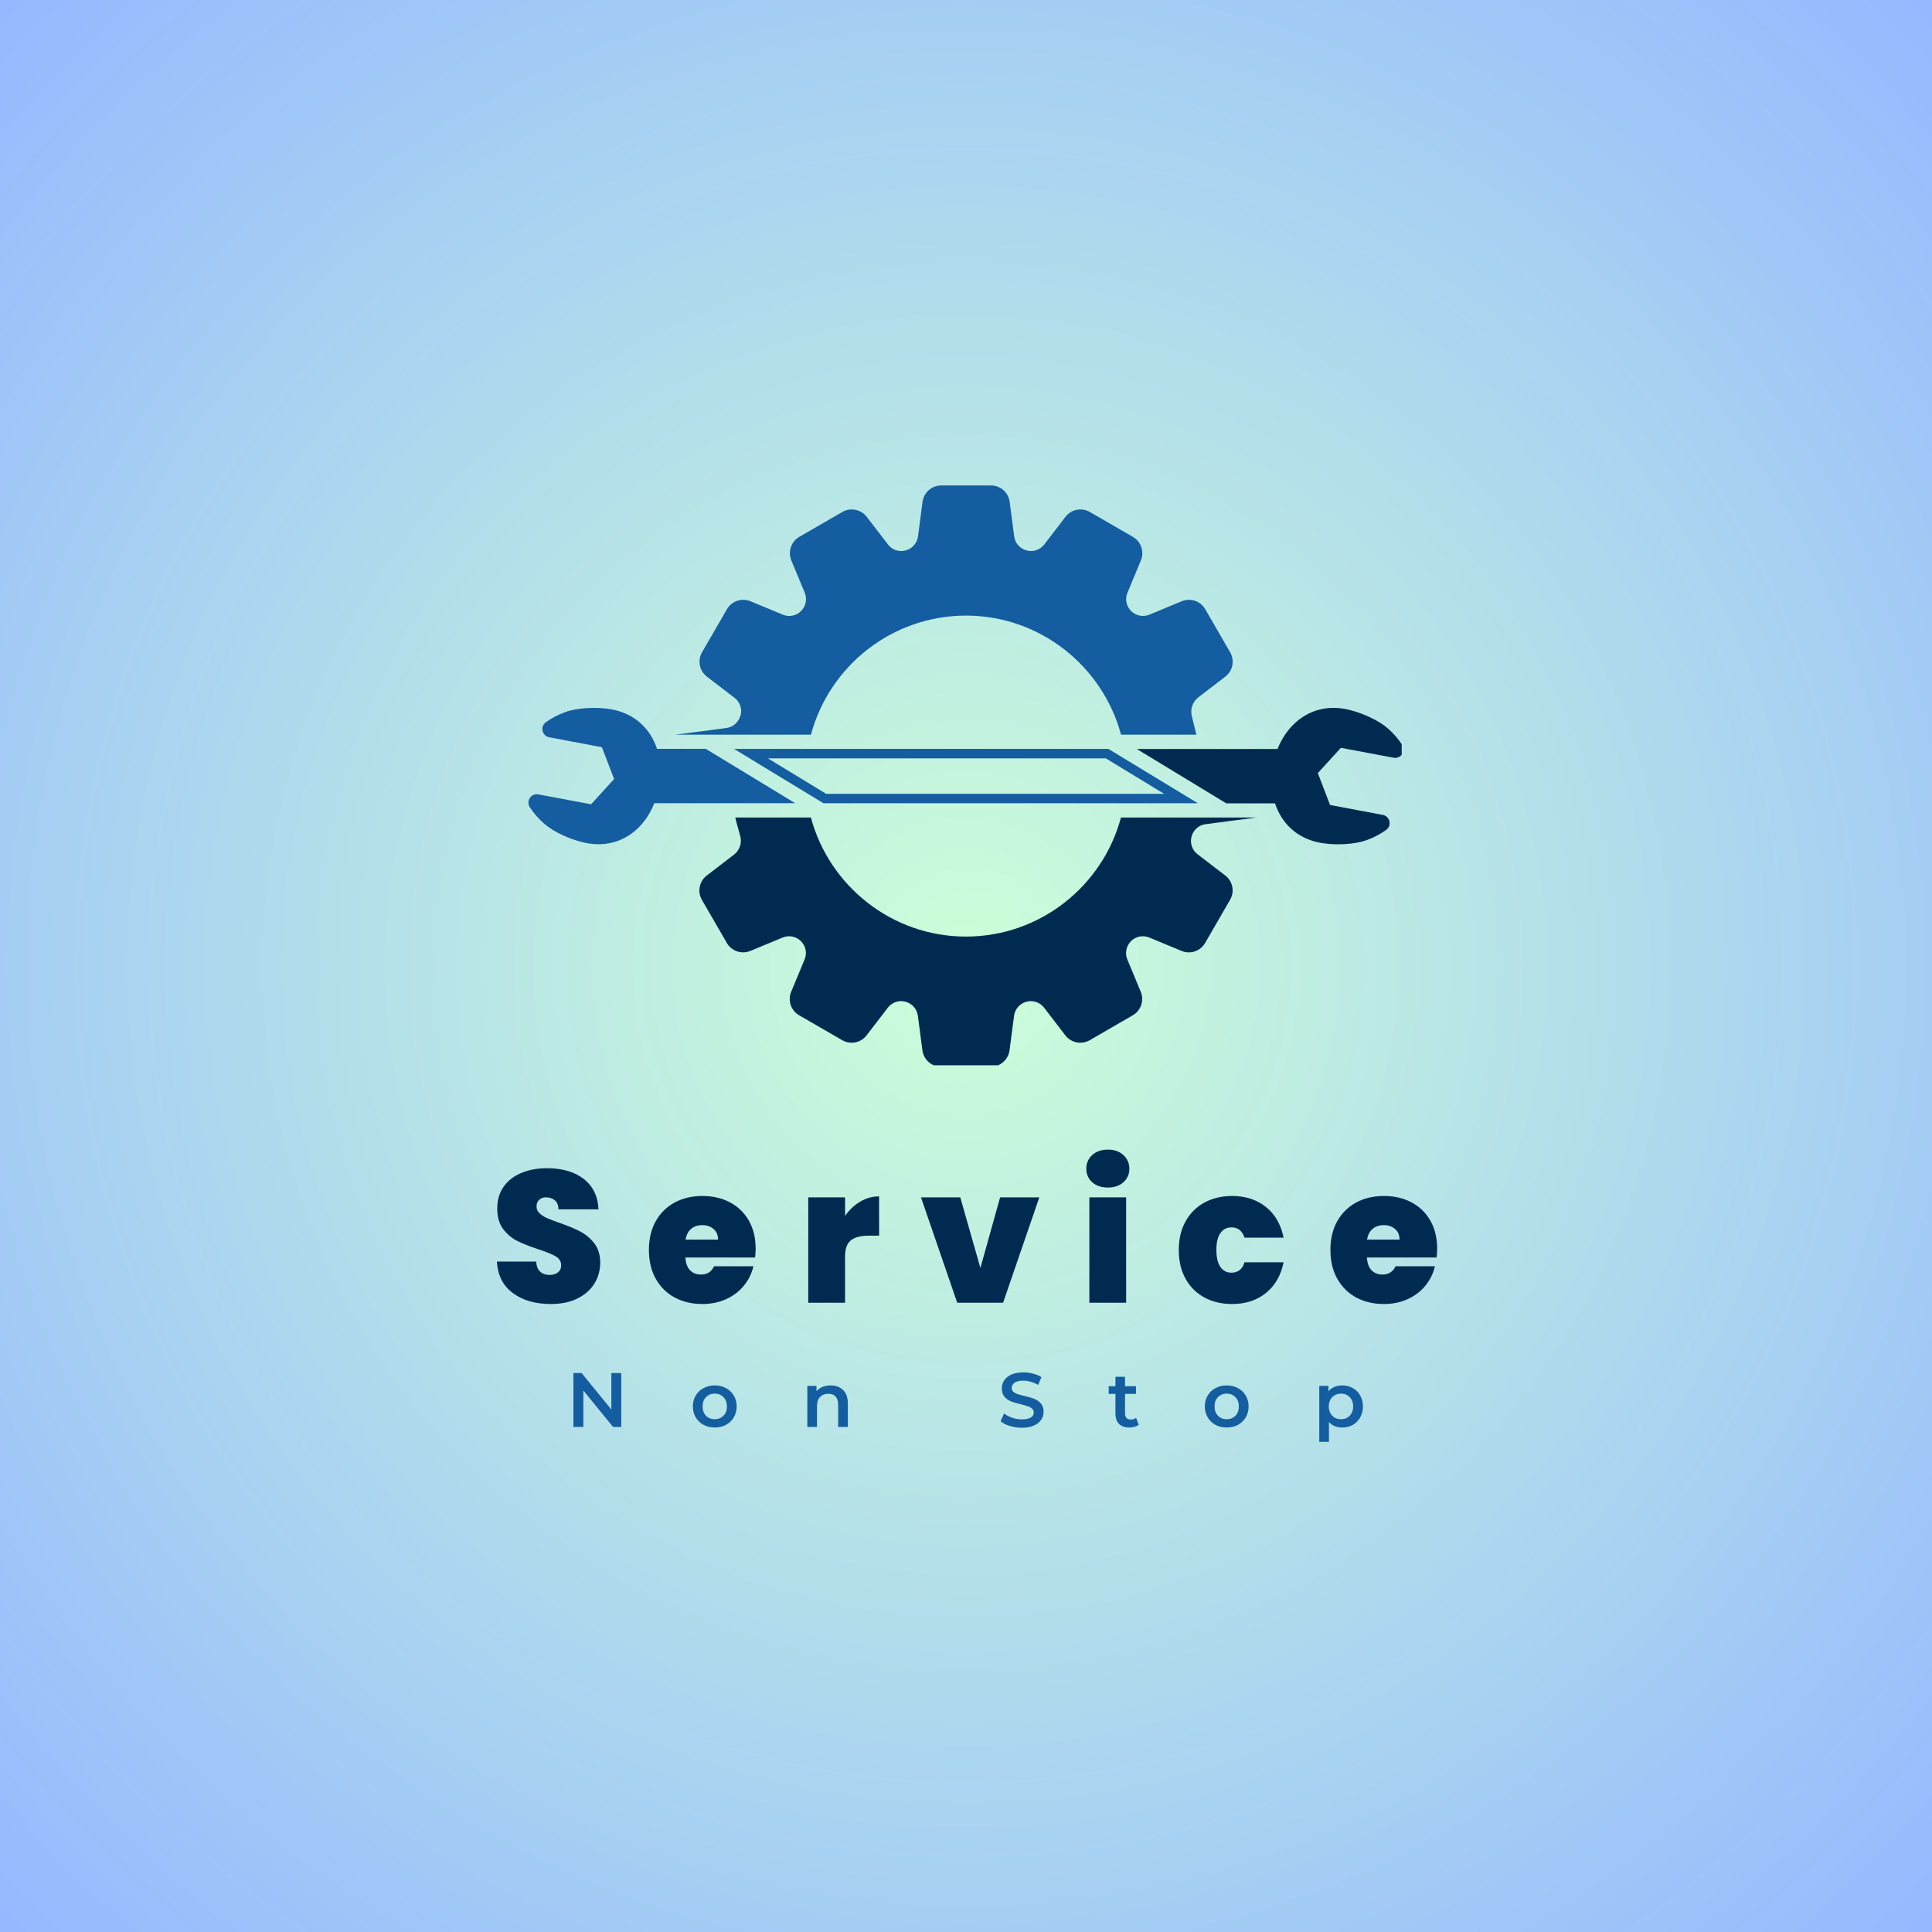<svg xmlns="http://www.w3.org/2000/svg" xmlns:xlink="http://www.w3.org/1999/xlink" width="500" zoomAndPan="magnify" viewBox="0 0 375 375" height="500" preserveAspectRatio="xMidYMid meet" version="1.0"><rect x="0" y="0" width="375" height="375" fill="#808080" stroke="none"/><defs><g/><radialGradient gradientTransform="matrix(1, 0, 0, 1, 0, 0)" gradientUnits="userSpaceOnUse" r="265.165" cx="187.5" id="9ce047b2a9" cy="187.5" fx="187.5" fy="187.5"><stop stop-opacity="1" stop-color="rgb(80.312%, 99.892%, 84.758%)" offset="0"/><stop stop-opacity="1" stop-color="rgb(80.093%, 99.623%, 84.908%)" offset="0.008"/><stop stop-opacity="1" stop-color="rgb(79.831%, 99.301%, 85.088%)" offset="0.02"/><stop stop-opacity="1" stop-color="rgb(79.568%, 98.978%, 85.266%)" offset="0.031"/><stop stop-opacity="1" stop-color="rgb(79.306%, 98.656%, 85.446%)" offset="0.043"/><stop stop-opacity="1" stop-color="rgb(79.044%, 98.334%, 85.625%)" offset="0.055"/><stop stop-opacity="1" stop-color="rgb(78.781%, 98.012%, 85.805%)" offset="0.066"/><stop stop-opacity="1" stop-color="rgb(78.519%, 97.69%, 85.983%)" offset="0.078"/><stop stop-opacity="1" stop-color="rgb(78.256%, 97.366%, 86.163%)" offset="0.09"/><stop stop-opacity="1" stop-color="rgb(77.992%, 97.044%, 86.342%)" offset="0.102"/><stop stop-opacity="1" stop-color="rgb(77.73%, 96.722%, 86.522%)" offset="0.113"/><stop stop-opacity="1" stop-color="rgb(77.467%, 96.4%, 86.7%)" offset="0.125"/><stop stop-opacity="1" stop-color="rgb(77.205%, 96.078%, 86.88%)" offset="0.137"/><stop stop-opacity="1" stop-color="rgb(76.942%, 95.755%, 87.059%)" offset="0.148"/><stop stop-opacity="1" stop-color="rgb(76.68%, 95.433%, 87.239%)" offset="0.16"/><stop stop-opacity="1" stop-color="rgb(76.418%, 95.111%, 87.418%)" offset="0.172"/><stop stop-opacity="1" stop-color="rgb(76.155%, 94.789%, 87.598%)" offset="0.184"/><stop stop-opacity="1" stop-color="rgb(75.893%, 94.467%, 87.776%)" offset="0.195"/><stop stop-opacity="1" stop-color="rgb(75.63%, 94.144%, 87.956%)" offset="0.207"/><stop stop-opacity="1" stop-color="rgb(75.368%, 93.822%, 88.135%)" offset="0.219"/><stop stop-opacity="1" stop-color="rgb(75.105%, 93.5%, 88.315%)" offset="0.23"/><stop stop-opacity="1" stop-color="rgb(74.843%, 93.178%, 88.493%)" offset="0.242"/><stop stop-opacity="1" stop-color="rgb(74.623%, 92.909%, 88.643%)" offset="0.254"/><stop stop-opacity="1" stop-color="rgb(74.449%, 92.694%, 88.763%)" offset="0.262"/><stop stop-opacity="1" stop-color="rgb(74.274%, 92.479%, 88.882%)" offset="0.27"/><stop stop-opacity="1" stop-color="rgb(74.098%, 92.264%, 89.001%)" offset="0.277"/><stop stop-opacity="1" stop-color="rgb(73.924%, 92.05%, 89.122%)" offset="0.285"/><stop stop-opacity="1" stop-color="rgb(73.749%, 91.835%, 89.241%)" offset="0.293"/><stop stop-opacity="1" stop-color="rgb(73.573%, 91.62%, 89.36%)" offset="0.301"/><stop stop-opacity="1" stop-color="rgb(73.399%, 91.405%, 89.481%)" offset="0.309"/><stop stop-opacity="1" stop-color="rgb(73.224%, 91.19%, 89.6%)" offset="0.316"/><stop stop-opacity="1" stop-color="rgb(73.048%, 90.976%, 89.719%)" offset="0.324"/><stop stop-opacity="1" stop-color="rgb(72.874%, 90.761%, 89.839%)" offset="0.332"/><stop stop-opacity="1" stop-color="rgb(72.699%, 90.546%, 89.958%)" offset="0.34"/><stop stop-opacity="1" stop-color="rgb(72.523%, 90.331%, 90.077%)" offset="0.348"/><stop stop-opacity="1" stop-color="rgb(72.348%, 90.115%, 90.198%)" offset="0.355"/><stop stop-opacity="1" stop-color="rgb(72.174%, 89.902%, 90.317%)" offset="0.363"/><stop stop-opacity="1" stop-color="rgb(71.999%, 89.687%, 90.436%)" offset="0.371"/><stop stop-opacity="1" stop-color="rgb(71.823%, 89.471%, 90.556%)" offset="0.379"/><stop stop-opacity="1" stop-color="rgb(71.649%, 89.256%, 90.675%)" offset="0.387"/><stop stop-opacity="1" stop-color="rgb(71.474%, 89.041%, 90.794%)" offset="0.395"/><stop stop-opacity="1" stop-color="rgb(71.298%, 88.828%, 90.915%)" offset="0.402"/><stop stop-opacity="1" stop-color="rgb(71.124%, 88.612%, 91.034%)" offset="0.41"/><stop stop-opacity="1" stop-color="rgb(70.949%, 88.397%, 91.153%)" offset="0.418"/><stop stop-opacity="1" stop-color="rgb(70.773%, 88.182%, 91.273%)" offset="0.426"/><stop stop-opacity="1" stop-color="rgb(70.599%, 87.967%, 91.393%)" offset="0.434"/><stop stop-opacity="1" stop-color="rgb(70.424%, 87.753%, 91.512%)" offset="0.441"/><stop stop-opacity="1" stop-color="rgb(70.248%, 87.538%, 91.632%)" offset="0.449"/><stop stop-opacity="1" stop-color="rgb(70.074%, 87.323%, 91.751%)" offset="0.457"/><stop stop-opacity="1" stop-color="rgb(69.899%, 87.108%, 91.87%)" offset="0.465"/><stop stop-opacity="1" stop-color="rgb(69.724%, 86.893%, 91.991%)" offset="0.473"/><stop stop-opacity="1" stop-color="rgb(69.548%, 86.679%, 92.11%)" offset="0.48"/><stop stop-opacity="1" stop-color="rgb(69.374%, 86.464%, 92.229%)" offset="0.488"/><stop stop-opacity="1" stop-color="rgb(69.199%, 86.249%, 92.349%)" offset="0.496"/><stop stop-opacity="1" stop-color="rgb(68.98%, 85.98%, 92.499%)" offset="0.504"/><stop stop-opacity="1" stop-color="rgb(68.718%, 85.658%, 92.677%)" offset="0.516"/><stop stop-opacity="1" stop-color="rgb(68.456%, 85.336%, 92.857%)" offset="0.527"/><stop stop-opacity="1" stop-color="rgb(68.193%, 85.013%, 93.036%)" offset="0.539"/><stop stop-opacity="1" stop-color="rgb(67.931%, 84.691%, 93.216%)" offset="0.551"/><stop stop-opacity="1" stop-color="rgb(67.668%, 84.369%, 93.394%)" offset="0.562"/><stop stop-opacity="1" stop-color="rgb(67.406%, 84.047%, 93.575%)" offset="0.574"/><stop stop-opacity="1" stop-color="rgb(67.143%, 83.725%, 93.753%)" offset="0.586"/><stop stop-opacity="1" stop-color="rgb(66.881%, 83.401%, 93.933%)" offset="0.598"/><stop stop-opacity="1" stop-color="rgb(66.618%, 83.08%, 94.112%)" offset="0.609"/><stop stop-opacity="1" stop-color="rgb(66.356%, 82.758%, 94.292%)" offset="0.621"/><stop stop-opacity="1" stop-color="rgb(66.136%, 82.489%, 94.441%)" offset="0.633"/><stop stop-opacity="1" stop-color="rgb(65.961%, 82.274%, 94.56%)" offset="0.641"/><stop stop-opacity="1" stop-color="rgb(65.787%, 82.059%, 94.679%)" offset="0.648"/><stop stop-opacity="1" stop-color="rgb(65.611%, 81.845%, 94.8%)" offset="0.656"/><stop stop-opacity="1" stop-color="rgb(65.436%, 81.63%, 94.919%)" offset="0.664"/><stop stop-opacity="1" stop-color="rgb(65.262%, 81.415%, 95.038%)" offset="0.672"/><stop stop-opacity="1" stop-color="rgb(65.086%, 81.2%, 95.158%)" offset="0.68"/><stop stop-opacity="1" stop-color="rgb(64.911%, 80.984%, 95.277%)" offset="0.688"/><stop stop-opacity="1" stop-color="rgb(64.737%, 80.771%, 95.396%)" offset="0.695"/><stop stop-opacity="1" stop-color="rgb(64.561%, 80.556%, 95.517%)" offset="0.703"/><stop stop-opacity="1" stop-color="rgb(64.386%, 80.341%, 95.636%)" offset="0.711"/><stop stop-opacity="1" stop-color="rgb(64.211%, 80.125%, 95.755%)" offset="0.719"/><stop stop-opacity="1" stop-color="rgb(64.037%, 79.91%, 95.876%)" offset="0.727"/><stop stop-opacity="1" stop-color="rgb(63.861%, 79.697%, 95.995%)" offset="0.734"/><stop stop-opacity="1" stop-color="rgb(63.686%, 79.482%, 96.114%)" offset="0.742"/><stop stop-opacity="1" stop-color="rgb(63.512%, 79.266%, 96.234%)" offset="0.75"/><stop stop-opacity="1" stop-color="rgb(63.293%, 78.998%, 96.384%)" offset="0.758"/><stop stop-opacity="1" stop-color="rgb(63.031%, 78.676%, 96.562%)" offset="0.77"/><stop stop-opacity="1" stop-color="rgb(62.769%, 78.354%, 96.742%)" offset="0.781"/><stop stop-opacity="1" stop-color="rgb(62.506%, 78.03%, 96.921%)" offset="0.793"/><stop stop-opacity="1" stop-color="rgb(62.244%, 77.708%, 97.101%)" offset="0.805"/><stop stop-opacity="1" stop-color="rgb(62.024%, 77.44%, 97.25%)" offset="0.816"/><stop stop-opacity="1" stop-color="rgb(61.848%, 77.225%, 97.369%)" offset="0.824"/><stop stop-opacity="1" stop-color="rgb(61.673%, 77.011%, 97.488%)" offset="0.832"/><stop stop-opacity="1" stop-color="rgb(61.499%, 76.796%, 97.609%)" offset="0.84"/><stop stop-opacity="1" stop-color="rgb(61.324%, 76.581%, 97.728%)" offset="0.848"/><stop stop-opacity="1" stop-color="rgb(61.148%, 76.366%, 97.847%)" offset="0.855"/><stop stop-opacity="1" stop-color="rgb(60.974%, 76.151%, 97.968%)" offset="0.863"/><stop stop-opacity="1" stop-color="rgb(60.799%, 75.937%, 98.087%)" offset="0.871"/><stop stop-opacity="1" stop-color="rgb(60.58%, 75.668%, 98.236%)" offset="0.879"/><stop stop-opacity="1" stop-color="rgb(60.318%, 75.345%, 98.415%)" offset="0.891"/><stop stop-opacity="1" stop-color="rgb(60.056%, 75.023%, 98.595%)" offset="0.902"/><stop stop-opacity="1" stop-color="rgb(59.836%, 74.754%, 98.744%)" offset="0.914"/><stop stop-opacity="1" stop-color="rgb(59.662%, 74.539%, 98.863%)" offset="0.922"/><stop stop-opacity="1" stop-color="rgb(59.486%, 74.326%, 98.982%)" offset="0.93"/><stop stop-opacity="1" stop-color="rgb(59.311%, 74.11%, 99.103%)" offset="0.938"/><stop stop-opacity="1" stop-color="rgb(59.093%, 73.842%, 99.252%)" offset="0.945"/><stop stop-opacity="1" stop-color="rgb(58.873%, 73.573%, 99.402%)" offset="0.957"/><stop stop-opacity="1" stop-color="rgb(58.699%, 73.358%, 99.521%)" offset="0.965"/><stop stop-opacity="1" stop-color="rgb(58.481%, 73.09%, 99.67%)" offset="0.973"/><stop stop-opacity="1" stop-color="rgb(58.261%, 72.821%, 99.82%)" offset="0.984"/><stop stop-opacity="1" stop-color="rgb(58.086%, 72.606%, 99.939%)" offset="0.992"/><stop stop-opacity="1" stop-color="rgb(57.999%, 72.499%, 100%)" offset="1"/></radialGradient><clipPath id="a7c70b0fd4"><path d="M 135 158 L 244 158 L 244 206.773 L 135 206.773 Z M 135 158 " clip-rule="nonzero"/></clipPath><clipPath id="94718bb046"><path d="M 131 94.273 L 240 94.273 L 240 143 L 131 143 Z M 131 94.273 " clip-rule="nonzero"/></clipPath><clipPath id="dbe39b5378"><path d="M 220 137 L 272.066 137 L 272.066 164 L 220 164 Z M 220 137 " clip-rule="nonzero"/></clipPath><clipPath id="61c18fcded"><path d="M 102.566 137 L 155 137 L 155 164 L 102.566 164 Z M 102.566 137 " clip-rule="nonzero"/></clipPath></defs><rect x="-37.5" fill="url(#9ce047b2a9)" width="450" y="-37.5" height="450"/><g fill="#002a50" fill-opacity="1"><g transform="translate(95.171, 252.858)"><g><path d="M 11.75 0.25 C 8.75 0.25 6.289 -0.457 4.375 -1.875 C 2.457 -3.301 1.426 -5.336 1.281 -7.984 L 8.891 -7.984 C 8.961 -7.086 9.227 -6.43 9.688 -6.016 C 10.156 -5.598 10.754 -5.391 11.484 -5.391 C 12.141 -5.391 12.68 -5.551 13.109 -5.875 C 13.535 -6.207 13.75 -6.664 13.75 -7.25 C 13.75 -8.008 13.395 -8.594 12.688 -9 C 11.988 -9.414 10.848 -9.879 9.266 -10.391 C 7.586 -10.953 6.227 -11.492 5.188 -12.016 C 4.156 -12.535 3.254 -13.301 2.484 -14.312 C 1.723 -15.32 1.344 -16.641 1.344 -18.266 C 1.344 -19.922 1.754 -21.336 2.578 -22.516 C 3.41 -23.691 4.555 -24.582 6.016 -25.188 C 7.473 -25.801 9.129 -26.109 10.984 -26.109 C 13.973 -26.109 16.359 -25.41 18.141 -24.016 C 19.93 -22.617 20.883 -20.656 21 -18.125 L 13.234 -18.125 C 13.211 -18.906 12.977 -19.488 12.531 -19.875 C 12.082 -20.258 11.504 -20.453 10.797 -20.453 C 10.266 -20.453 9.828 -20.297 9.484 -19.984 C 9.141 -19.672 8.969 -19.223 8.969 -18.641 C 8.969 -18.148 9.156 -17.727 9.531 -17.375 C 9.914 -17.02 10.383 -16.711 10.938 -16.453 C 11.5 -16.203 12.328 -15.883 13.422 -15.5 C 15.047 -14.938 16.383 -14.379 17.438 -13.828 C 18.5 -13.285 19.41 -12.52 20.172 -11.531 C 20.941 -10.551 21.328 -9.305 21.328 -7.797 C 21.328 -6.266 20.941 -4.891 20.172 -3.672 C 19.41 -2.461 18.305 -1.504 16.859 -0.797 C 15.422 -0.098 13.719 0.25 11.75 0.25 Z M 11.75 0.25 "/></g></g></g><g fill="#002a50" fill-opacity="1"><g transform="translate(125.077, 252.858)"><g><path d="M 21.594 -10.469 C 21.594 -9.906 21.555 -9.344 21.484 -8.781 L 7.953 -8.781 C 8.023 -7.664 8.332 -6.832 8.875 -6.281 C 9.426 -5.738 10.129 -5.469 10.984 -5.469 C 12.172 -5.469 13.02 -6.004 13.531 -7.078 L 21.156 -7.078 C 20.832 -5.66 20.211 -4.398 19.297 -3.297 C 18.391 -2.191 17.242 -1.32 15.859 -0.688 C 14.473 -0.062 12.941 0.25 11.266 0.25 C 9.242 0.25 7.445 -0.172 5.875 -1.016 C 4.312 -1.867 3.086 -3.082 2.203 -4.656 C 1.316 -6.238 0.875 -8.102 0.875 -10.25 C 0.875 -12.383 1.312 -14.234 2.188 -15.797 C 3.062 -17.367 4.281 -18.582 5.844 -19.438 C 7.414 -20.289 9.223 -20.719 11.266 -20.719 C 13.285 -20.719 15.07 -20.301 16.625 -19.469 C 18.188 -18.645 19.406 -17.461 20.281 -15.922 C 21.156 -14.379 21.594 -12.562 21.594 -10.469 Z M 14.297 -12.25 C 14.297 -13.125 14.004 -13.812 13.422 -14.312 C 12.836 -14.812 12.109 -15.062 11.234 -15.062 C 10.359 -15.062 9.641 -14.82 9.078 -14.344 C 8.516 -13.875 8.148 -13.176 7.984 -12.25 Z M 14.297 -12.25 "/></g></g></g><g fill="#002a50" fill-opacity="1"><g transform="translate(154.837, 252.858)"><g><path d="M 9.188 -16.844 C 9.988 -18.008 10.961 -18.93 12.109 -19.609 C 13.254 -20.297 14.484 -20.641 15.797 -20.641 L 15.797 -13.016 L 13.781 -13.016 C 12.227 -13.016 11.07 -12.711 10.312 -12.109 C 9.562 -11.504 9.188 -10.445 9.188 -8.938 L 9.188 0 L 2.047 0 L 2.047 -20.453 L 9.188 -20.453 Z M 9.188 -16.844 "/></g></g></g><g fill="#002a50" fill-opacity="1"><g transform="translate(178.434, 252.858)"><g><path d="M 11.859 -6.75 L 15.688 -20.453 L 23.297 -20.453 L 16.266 0 L 7.359 0 L 0.328 -20.453 L 7.953 -20.453 Z M 11.859 -6.75 "/></g></g></g><g fill="#002a50" fill-opacity="1"><g transform="translate(209.397, 252.858)"><g><path d="M 5.656 -22.359 C 4.383 -22.359 3.363 -22.703 2.594 -23.391 C 1.832 -24.086 1.453 -24.957 1.453 -26 C 1.453 -27.07 1.832 -27.957 2.594 -28.656 C 3.363 -29.363 4.383 -29.719 5.656 -29.719 C 6.895 -29.719 7.895 -29.363 8.656 -28.656 C 9.426 -27.957 9.812 -27.07 9.812 -26 C 9.812 -24.957 9.426 -24.086 8.656 -23.391 C 7.895 -22.703 6.895 -22.359 5.656 -22.359 Z M 9.188 -20.453 L 9.188 0 L 2.047 0 L 2.047 -20.453 Z M 9.188 -20.453 "/></g></g></g><g fill="#002a50" fill-opacity="1"><g transform="translate(227.925, 252.858)"><g><path d="M 0.875 -10.25 C 0.875 -12.363 1.312 -14.207 2.188 -15.781 C 3.062 -17.363 4.281 -18.582 5.844 -19.438 C 7.414 -20.289 9.211 -20.719 11.234 -20.719 C 13.836 -20.719 16.023 -20.004 17.797 -18.578 C 19.566 -17.16 20.707 -15.176 21.219 -12.625 L 13.641 -12.625 C 13.203 -13.957 12.352 -14.625 11.094 -14.625 C 10.188 -14.625 9.473 -14.254 8.953 -13.516 C 8.43 -12.773 8.172 -11.688 8.172 -10.25 C 8.172 -8.812 8.43 -7.711 8.953 -6.953 C 9.473 -6.203 10.188 -5.828 11.094 -5.828 C 12.375 -5.828 13.223 -6.5 13.641 -7.844 L 21.219 -7.844 C 20.707 -5.312 19.566 -3.328 17.797 -1.891 C 16.023 -0.461 13.836 0.25 11.234 0.25 C 9.211 0.25 7.414 -0.172 5.844 -1.016 C 4.281 -1.867 3.062 -3.082 2.188 -4.656 C 1.312 -6.238 0.875 -8.102 0.875 -10.25 Z M 0.875 -10.25 "/></g></g></g><g fill="#002a50" fill-opacity="1"><g transform="translate(257.357, 252.858)"><g><path d="M 21.594 -10.469 C 21.594 -9.906 21.555 -9.344 21.484 -8.781 L 7.953 -8.781 C 8.023 -7.664 8.332 -6.832 8.875 -6.281 C 9.426 -5.738 10.129 -5.469 10.984 -5.469 C 12.172 -5.469 13.02 -6.004 13.531 -7.078 L 21.156 -7.078 C 20.832 -5.66 20.211 -4.398 19.297 -3.297 C 18.391 -2.191 17.242 -1.32 15.859 -0.688 C 14.473 -0.062 12.941 0.25 11.266 0.25 C 9.242 0.25 7.445 -0.172 5.875 -1.016 C 4.312 -1.867 3.086 -3.082 2.203 -4.656 C 1.316 -6.238 0.875 -8.102 0.875 -10.25 C 0.875 -12.383 1.312 -14.234 2.188 -15.797 C 3.062 -17.367 4.281 -18.582 5.844 -19.438 C 7.414 -20.289 9.223 -20.719 11.266 -20.719 C 13.285 -20.719 15.07 -20.301 16.625 -19.469 C 18.188 -18.645 19.406 -17.461 20.281 -15.922 C 21.156 -14.379 21.594 -12.562 21.594 -10.469 Z M 14.297 -12.25 C 14.297 -13.125 14.004 -13.812 13.422 -14.312 C 12.836 -14.812 12.109 -15.062 11.234 -15.062 C 10.359 -15.062 9.641 -14.82 9.078 -14.344 C 8.516 -13.875 8.148 -13.176 7.984 -12.25 Z M 14.297 -12.25 "/></g></g></g><g fill="#145da0" fill-opacity="1"><g transform="translate(109.898, 276.968)"><g><path d="M 10.688 -10.453 L 10.688 0 L 9.094 0 L 3.328 -7.078 L 3.328 0 L 1.406 0 L 1.406 -10.453 L 3 -10.453 L 8.766 -3.375 L 8.766 -10.453 Z M 10.688 -10.453 "/></g></g></g><g fill="#145da0" fill-opacity="1"><g transform="translate(133.922, 276.968)"><g><path d="M 4.812 0.109 C 4 0.109 3.27 -0.062 2.625 -0.406 C 1.977 -0.758 1.473 -1.25 1.109 -1.875 C 0.742 -2.5 0.562 -3.203 0.562 -3.984 C 0.562 -4.766 0.742 -5.461 1.109 -6.078 C 1.473 -6.703 1.977 -7.188 2.625 -7.531 C 3.27 -7.883 4 -8.062 4.812 -8.062 C 5.625 -8.062 6.352 -7.883 7 -7.531 C 7.645 -7.188 8.148 -6.703 8.516 -6.078 C 8.879 -5.461 9.062 -4.766 9.062 -3.984 C 9.062 -3.203 8.879 -2.5 8.516 -1.875 C 8.148 -1.25 7.645 -0.758 7 -0.406 C 6.352 -0.062 5.625 0.109 4.812 0.109 Z M 4.812 -1.5 C 5.488 -1.5 6.051 -1.723 6.5 -2.172 C 6.945 -2.629 7.172 -3.234 7.172 -3.984 C 7.172 -4.734 6.945 -5.332 6.5 -5.781 C 6.051 -6.238 5.488 -6.469 4.812 -6.469 C 4.125 -6.469 3.555 -6.238 3.109 -5.781 C 2.672 -5.332 2.453 -4.734 2.453 -3.984 C 2.453 -3.234 2.672 -2.629 3.109 -2.172 C 3.555 -1.723 4.125 -1.5 4.812 -1.5 Z M 4.812 -1.5 "/></g></g></g><g fill="#145da0" fill-opacity="1"><g transform="translate(155.484, 276.968)"><g><path d="M 5.75 -8.062 C 6.75 -8.062 7.551 -7.766 8.156 -7.172 C 8.77 -6.586 9.078 -5.719 9.078 -4.562 L 9.078 0 L 7.203 0 L 7.203 -4.328 C 7.203 -5.023 7.035 -5.551 6.703 -5.906 C 6.379 -6.258 5.914 -6.438 5.312 -6.438 C 4.625 -6.438 4.082 -6.227 3.688 -5.812 C 3.289 -5.395 3.094 -4.801 3.094 -4.031 L 3.094 0 L 1.219 0 L 1.219 -7.969 L 3 -7.969 L 3 -6.938 C 3.312 -7.301 3.695 -7.578 4.156 -7.766 C 4.625 -7.961 5.156 -8.062 5.75 -8.062 Z M 5.75 -8.062 "/></g></g></g><g fill="#145da0" fill-opacity="1"><g transform="translate(177.643, 276.968)"><g/></g></g><g fill="#145da0" fill-opacity="1"><g transform="translate(193.701, 276.968)"><g><path d="M 4.641 0.156 C 3.836 0.156 3.055 0.039 2.297 -0.188 C 1.547 -0.414 0.953 -0.723 0.516 -1.109 L 1.188 -2.609 C 1.613 -2.273 2.141 -2 2.766 -1.781 C 3.391 -1.57 4.016 -1.469 4.641 -1.469 C 5.41 -1.469 5.988 -1.586 6.375 -1.828 C 6.758 -2.078 6.953 -2.406 6.953 -2.812 C 6.953 -3.113 6.844 -3.359 6.625 -3.547 C 6.414 -3.742 6.145 -3.895 5.812 -4 C 5.488 -4.113 5.047 -4.242 4.484 -4.391 C 3.68 -4.578 3.035 -4.766 2.547 -4.953 C 2.055 -5.141 1.633 -5.438 1.281 -5.844 C 0.926 -6.25 0.75 -6.789 0.75 -7.469 C 0.75 -8.051 0.906 -8.578 1.219 -9.047 C 1.531 -9.523 2 -9.898 2.625 -10.172 C 3.258 -10.453 4.035 -10.594 4.953 -10.594 C 5.586 -10.594 6.211 -10.508 6.828 -10.344 C 7.453 -10.188 7.988 -9.961 8.438 -9.672 L 7.812 -8.156 C 7.352 -8.426 6.875 -8.629 6.375 -8.766 C 5.883 -8.91 5.406 -8.984 4.938 -8.984 C 4.176 -8.984 3.609 -8.852 3.234 -8.594 C 2.859 -8.332 2.672 -7.988 2.672 -7.562 C 2.672 -7.27 2.773 -7.023 2.984 -6.828 C 3.203 -6.641 3.473 -6.488 3.797 -6.375 C 4.129 -6.27 4.578 -6.148 5.141 -6.016 C 5.922 -5.836 6.555 -5.648 7.047 -5.453 C 7.547 -5.254 7.973 -4.957 8.328 -4.562 C 8.68 -4.164 8.859 -3.629 8.859 -2.953 C 8.859 -2.379 8.703 -1.859 8.391 -1.391 C 8.078 -0.922 7.602 -0.547 6.969 -0.266 C 6.332 0.016 5.555 0.156 4.641 0.156 Z M 4.641 0.156 "/></g></g></g><g fill="#145da0" fill-opacity="1"><g transform="translate(215.024, 276.968)"><g><path d="M 6.016 -0.438 C 5.797 -0.258 5.531 -0.125 5.219 -0.031 C 4.906 0.062 4.57 0.109 4.219 0.109 C 3.344 0.109 2.664 -0.117 2.188 -0.578 C 1.719 -1.035 1.484 -1.703 1.484 -2.578 L 1.484 -6.422 L 0.172 -6.422 L 0.172 -7.906 L 1.484 -7.906 L 1.484 -9.734 L 3.344 -9.734 L 3.344 -7.906 L 5.469 -7.906 L 5.469 -6.422 L 3.344 -6.422 L 3.344 -2.625 C 3.344 -2.238 3.438 -1.941 3.625 -1.734 C 3.812 -1.535 4.086 -1.438 4.453 -1.438 C 4.867 -1.438 5.211 -1.547 5.484 -1.766 Z M 6.016 -0.438 "/></g></g></g><g fill="#145da0" fill-opacity="1"><g transform="translate(233.29, 276.968)"><g><path d="M 4.812 0.109 C 4 0.109 3.27 -0.062 2.625 -0.406 C 1.977 -0.758 1.473 -1.25 1.109 -1.875 C 0.742 -2.5 0.562 -3.203 0.562 -3.984 C 0.562 -4.766 0.742 -5.461 1.109 -6.078 C 1.473 -6.703 1.977 -7.188 2.625 -7.531 C 3.27 -7.883 4 -8.062 4.812 -8.062 C 5.625 -8.062 6.352 -7.883 7 -7.531 C 7.645 -7.188 8.148 -6.703 8.516 -6.078 C 8.879 -5.461 9.062 -4.766 9.062 -3.984 C 9.062 -3.203 8.879 -2.5 8.516 -1.875 C 8.148 -1.25 7.645 -0.758 7 -0.406 C 6.352 -0.062 5.625 0.109 4.812 0.109 Z M 4.812 -1.5 C 5.488 -1.5 6.051 -1.723 6.5 -2.172 C 6.945 -2.629 7.172 -3.234 7.172 -3.984 C 7.172 -4.734 6.945 -5.332 6.5 -5.781 C 6.051 -6.238 5.488 -6.469 4.812 -6.469 C 4.125 -6.469 3.555 -6.238 3.109 -5.781 C 2.672 -5.332 2.453 -4.734 2.453 -3.984 C 2.453 -3.234 2.672 -2.629 3.109 -2.172 C 3.555 -1.723 4.125 -1.5 4.812 -1.5 Z M 4.812 -1.5 "/></g></g></g><g fill="#145da0" fill-opacity="1"><g transform="translate(254.852, 276.968)"><g><path d="M 5.641 -8.062 C 6.41 -8.062 7.102 -7.891 7.719 -7.547 C 8.332 -7.211 8.812 -6.734 9.156 -6.109 C 9.508 -5.492 9.688 -4.785 9.688 -3.984 C 9.688 -3.18 9.508 -2.469 9.156 -1.844 C 8.812 -1.219 8.332 -0.734 7.719 -0.391 C 7.102 -0.055 6.41 0.109 5.641 0.109 C 4.566 0.109 3.719 -0.25 3.094 -0.969 L 3.094 2.891 L 1.219 2.891 L 1.219 -7.969 L 3 -7.969 L 3 -6.922 C 3.312 -7.297 3.691 -7.578 4.141 -7.766 C 4.586 -7.961 5.086 -8.062 5.641 -8.062 Z M 5.438 -1.5 C 6.125 -1.5 6.688 -1.723 7.125 -2.172 C 7.57 -2.629 7.797 -3.234 7.797 -3.984 C 7.797 -4.734 7.57 -5.332 7.125 -5.781 C 6.688 -6.238 6.125 -6.469 5.438 -6.469 C 4.988 -6.469 4.582 -6.363 4.219 -6.156 C 3.863 -5.957 3.582 -5.672 3.375 -5.297 C 3.164 -4.922 3.062 -4.484 3.062 -3.984 C 3.062 -3.484 3.164 -3.047 3.375 -2.672 C 3.582 -2.297 3.863 -2.004 4.219 -1.797 C 4.582 -1.598 4.988 -1.5 5.438 -1.5 Z M 5.438 -1.5 "/></g></g></g><g clip-path="url(#a7c70b0fd4)"><path fill="#002a50" d="M 237.816 169.926 L 232.438 165.805 C 231.395 165.012 230.93 163.656 231.273 162.395 C 231.273 162.383 231.285 162.371 231.285 162.359 C 231.629 161.086 232.691 160.145 234 159.973 L 243.895 158.68 L 217.578 158.68 C 214.02 171.98 201.867 181.801 187.449 181.789 C 173.098 181.777 160.953 171.945 157.395 158.68 L 142.711 158.68 C 142.859 159.363 143.504 161.625 143.688 162.297 C 144.043 163.629 143.566 165.035 142.477 165.879 L 137.184 169.938 C 135.73 171.051 135.324 173.082 136.242 174.672 L 141.074 183.023 C 141.988 184.613 143.945 185.273 145.645 184.574 L 151.918 181.973 C 153.129 181.469 154.523 181.75 155.453 182.668 L 155.477 182.691 C 156.406 183.621 156.688 185.016 156.172 186.227 L 153.57 192.5 C 152.859 194.199 153.531 196.156 155.121 197.07 L 163.473 201.902 C 165.062 202.82 167.094 202.414 168.203 200.961 L 172.324 195.594 C 173.121 194.555 174.477 194.09 175.738 194.43 C 175.75 194.43 175.762 194.441 175.773 194.441 C 177.047 194.785 177.988 195.848 178.156 197.156 L 179.039 203.871 C 179.281 205.691 180.824 207.051 182.672 207.051 L 192.316 207.051 C 194.152 207.051 195.703 205.691 195.949 203.871 L 196.828 197.156 C 197 195.848 197.941 194.785 199.215 194.441 C 199.227 194.441 199.238 194.43 199.25 194.43 C 200.523 194.09 201.867 194.555 202.66 195.594 L 206.781 200.961 C 207.895 202.414 209.926 202.82 211.516 201.902 L 219.867 197.07 C 221.457 196.156 222.117 194.199 221.418 192.5 L 218.812 186.227 C 218.312 185.016 218.594 183.621 219.512 182.691 L 219.535 182.668 C 220.465 181.738 221.859 181.469 223.07 181.973 L 229.344 184.574 C 231.043 185.285 232.996 184.613 233.914 183.023 L 238.746 174.672 C 239.688 173.07 239.281 171.039 237.816 169.926 Z M 237.816 169.926 " fill-opacity="1" fill-rule="nonzero"/></g><g clip-path="url(#94718bb046)"><path fill="#145da0" d="M 143.703 138.918 C 143.359 140.191 142.297 141.133 140.988 141.305 L 131.094 142.598 L 157.406 142.598 C 160.965 129.297 173.121 119.477 187.535 119.488 C 201.891 119.5 214.035 129.332 217.59 142.598 L 232.215 142.598 C 232.07 141.949 231.508 139.715 231.348 139.078 C 230.98 137.684 231.469 136.215 232.617 135.336 L 237.828 131.336 C 239.281 130.227 239.688 128.195 238.77 126.605 L 233.941 118.254 C 233.023 116.664 231.066 116.004 229.367 116.703 L 223.094 119.305 C 221.883 119.809 220.488 119.527 219.559 118.609 L 219.535 118.586 C 218.605 117.656 218.324 116.262 218.84 115.051 L 221.441 108.777 C 222.152 107.078 221.48 105.121 219.891 104.203 L 211.539 99.375 C 209.949 98.457 207.918 98.863 206.809 100.316 L 202.688 105.684 C 201.891 106.723 200.535 107.188 199.273 106.848 C 199.262 106.848 199.25 106.832 199.238 106.832 C 197.965 106.492 197.023 105.426 196.855 104.121 L 195.973 97.406 C 195.73 95.586 194.188 94.227 192.344 94.227 L 182.695 94.227 C 180.859 94.227 179.309 95.586 179.062 97.406 L 178.184 104.121 C 178.012 105.426 177.07 106.492 175.797 106.832 C 175.785 106.832 175.773 106.848 175.762 106.848 C 174.488 107.188 173.145 106.723 172.352 105.684 L 168.23 100.316 C 167.117 98.863 165.086 98.457 163.496 99.375 L 155.145 104.203 C 153.555 105.121 152.895 107.078 153.594 108.777 L 156.199 115.051 C 156.699 116.262 156.418 117.656 155.5 118.586 L 155.477 118.609 C 154.547 119.539 153.152 119.809 151.941 119.305 L 145.668 116.703 C 143.969 115.992 142.016 116.664 141.098 118.254 L 136.266 126.605 C 135.352 128.195 135.754 130.227 137.207 131.336 L 142.59 135.457 C 143.629 136.254 144.094 137.609 143.75 138.871 C 143.715 138.895 143.703 138.906 143.703 138.918 Z M 143.703 138.918 " fill-opacity="1" fill-rule="nonzero"/></g><g clip-path="url(#dbe39b5378)"><path fill="#002a50" d="M 261.145 137.621 C 261.391 137.672 261.648 137.719 261.914 137.793 C 264.445 138.406 267.555 139.785 269.398 141.402 C 270.477 142.344 271.418 143.43 272.176 144.605 C 272.348 144.875 272.43 145.18 272.43 145.473 C 272.43 145.816 272.32 146.156 272.102 146.449 C 271.734 146.953 271.109 147.184 270.5 147.074 L 260.254 145.156 L 255.789 150.059 L 258.16 156.246 L 268.41 158.176 C 268.715 158.238 268.984 158.371 269.203 158.582 C 269.422 158.789 269.582 159.043 269.668 159.34 C 269.852 159.984 269.605 160.684 269.059 161.086 C 267.918 161.906 266.648 162.566 265.305 163.055 C 263.004 163.898 259.605 164.047 257.012 163.703 C 256.742 163.668 256.488 163.629 256.242 163.582 C 251.73 162.738 248.734 159.777 247.477 155.926 L 238.012 155.926 L 220.648 145.375 L 247.965 145.375 C 250.152 139.91 255.055 136.473 261.145 137.621 Z M 261.145 137.621 " fill-opacity="1" fill-rule="nonzero"/></g><g clip-path="url(#61c18fcded)"><path fill="#145da0" d="M 113.855 163.641 C 113.609 163.594 113.352 163.543 113.082 163.473 C 110.551 162.859 107.445 161.477 105.602 159.863 C 104.523 158.922 103.582 157.836 102.824 156.66 C 102.652 156.391 102.566 156.086 102.566 155.793 C 102.566 155.449 102.68 155.109 102.887 154.812 C 103.254 154.312 103.875 154.082 104.488 154.191 L 114.734 156.109 L 119.199 151.207 L 116.824 145.031 L 106.59 143.102 C 106.285 143.039 106.016 142.906 105.797 142.695 C 105.574 142.488 105.418 142.23 105.332 141.938 C 105.148 141.289 105.395 140.594 105.941 140.191 C 107.082 139.371 108.352 138.711 109.695 138.223 C 111.996 137.379 115.395 137.23 117.988 137.574 C 118.258 137.609 118.512 137.648 118.758 137.695 C 123.27 138.539 126.266 141.5 127.523 145.352 L 136.988 145.352 L 154.352 155.902 L 127 155.902 C 124.848 161.355 119.945 164.793 113.855 163.641 Z M 113.855 163.641 " fill-opacity="1" fill-rule="nonzero"/></g><path fill="#145da0" d="M 214.633 147.195 L 225.953 154.082 L 160.367 154.082 L 149.043 147.195 L 214.633 147.195 M 215.145 145.363 L 142.477 145.363 L 159.84 155.914 L 232.508 155.914 Z M 215.145 145.363 " fill-opacity="1" fill-rule="nonzero"/></svg>